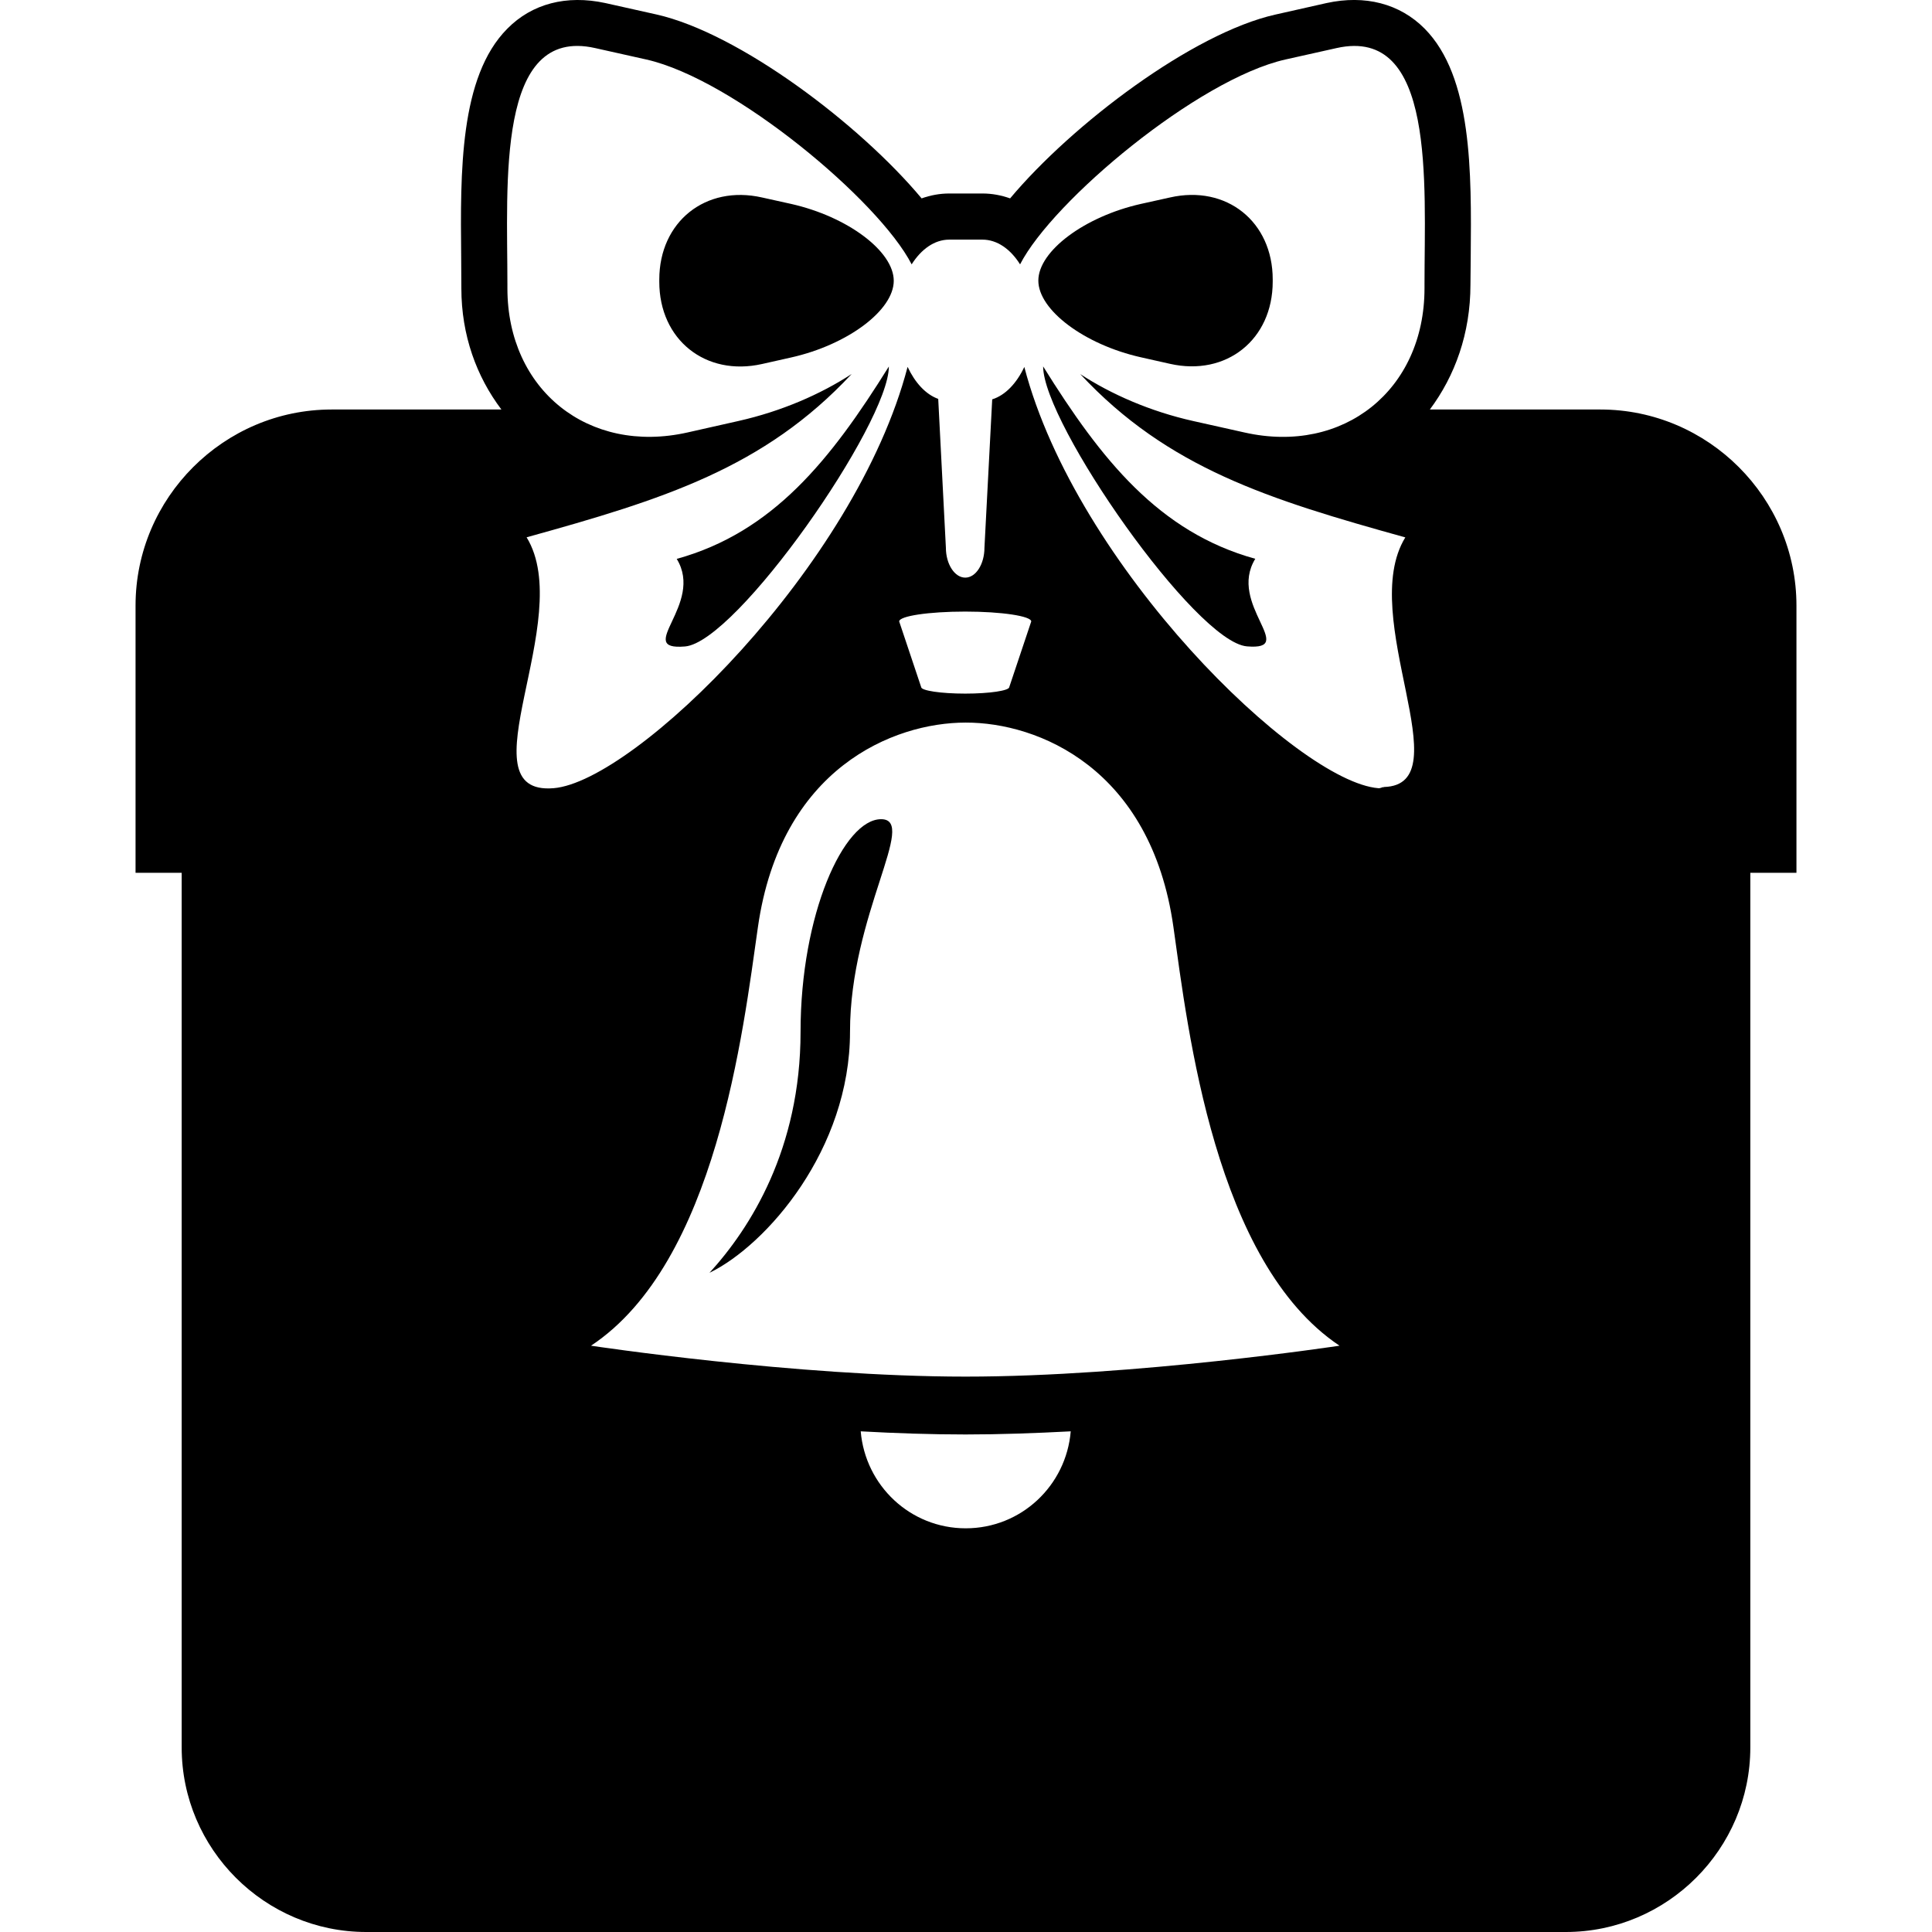 <?xml version="1.0" encoding="iso-8859-1"?>
<!-- Uploaded to: SVG Repo, www.svgrepo.com, Generator: SVG Repo Mixer Tools -->
<!DOCTYPE svg PUBLIC "-//W3C//DTD SVG 1.1//EN" "http://www.w3.org/Graphics/SVG/1.1/DTD/svg11.dtd">
<svg fill="#000000" version="1.1" id="Capa_1" xmlns="http://www.w3.org/2000/svg" xmlns:xlink="http://www.w3.org/1999/xlink" 
	 width="800px" height="800px" viewBox="0 0 20.938 20.938"
	 xml:space="preserve">
<g>
	<g>
		<path d="M13.514,7.005c0.559,0.047-0.213-0.456,0.09-0.949c-1.044-0.289-1.67-1.074-2.299-2.085
			C11.305,4.589,12.956,6.959,13.514,7.005z"/>
		<path d="M8.574,2.21L8.258,2.14c-0.611-0.138-1.113,0.263-1.113,0.89v0.024c0,0.628,0.502,1.028,1.113,0.891l0.316-0.071
			c0.611-0.137,1.112-0.511,1.112-0.831S9.186,2.348,8.574,2.21z"/>
		<path d="M9.549,8.878c-0.405,0-0.873,1.031-0.873,2.304c0,1.272-0.546,2.129-0.987,2.612c0.62-0.301,1.523-1.339,1.523-2.612
			C9.212,9.912,9.953,8.878,9.549,8.878z"/>
		<path d="M7.334,6.057c0.303,0.493-0.469,0.996,0.09,0.949c0.559-0.047,2.209-2.416,2.209-3.034
			C9.004,4.982,8.378,5.768,7.334,6.057z"/>
		<path d="M17.344,4.438h-1.848c0.271-0.363,0.44-0.823,0.44-1.354l0.003-0.305c0.008-0.912,0.018-1.946-0.5-2.469
			c-0.269-0.271-0.646-0.368-1.062-0.277l-0.555,0.125c-0.896,0.201-2.201,1.188-2.875,1.992c-0.096-0.034-0.196-0.053-0.3-0.053
			h-0.359c-0.104,0-0.204,0.019-0.3,0.053C9.316,1.345,8.01,0.359,7.115,0.157L6.56,0.033C6.139-0.058,5.765,0.04,5.498,0.311
			c-0.519,0.522-0.509,1.557-0.5,2.468L5,3.125c0,0.509,0.165,0.957,0.434,1.313h-1.84c-1.168,0-2.125,0.956-2.125,2.125v2.896h0.5
			v9.479c0,1.1,0.9,2,2,2h13c1.1,0,2-0.9,2-2V9.459h0.5V6.563C19.469,5.395,18.512,4.438,17.344,4.438z M10.466,16.563
			c-0.601,0-1.088-0.463-1.138-1.051c0.379,0.021,0.763,0.034,1.136,0.034c0.374,0,0.76-0.014,1.14-0.034
			C11.555,16.1,11.067,16.563,10.466,16.563z M10.464,14.919c-1.842,0-4.059-0.335-4.059-0.335c1.359-0.9,1.648-3.412,1.809-4.537
			c0.246-1.721,1.468-2.216,2.251-2.216c0.784-0.002,2.009,0.493,2.252,2.216c0.158,1.125,0.45,3.636,1.8,4.537
			C14.517,14.584,12.306,14.919,10.464,14.919z M9.745,6.735c0-0.059,0.32-0.107,0.716-0.107c0.395,0,0.715,0.049,0.715,0.107
			l-0.238,0.711c0,0.039-0.214,0.071-0.477,0.071c-0.263,0-0.478-0.032-0.478-0.071L9.745,6.735z M15.438,3.084v0.041
			c0,1.101-0.878,1.804-1.951,1.562l-0.555-0.124c-0.465-0.104-0.888-0.289-1.225-0.509c0.949,1.019,2.043,1.359,3.523,1.77
			c-0.529,0.86,0.623,2.683-0.232,2.705v0.016L14.997,8.53c-0.022,0-0.031,0.014-0.06,0.012c-0.879-0.073-3.271-2.403-3.836-4.565
			c-0.084,0.177-0.205,0.306-0.348,0.351l-0.084,1.607c0,0.179-0.093,0.325-0.208,0.325c-0.115,0-0.21-0.146-0.21-0.325
			l-0.083-1.612c-0.137-0.049-0.252-0.177-0.332-0.347C9.272,6.139,6.879,8.469,6,8.542C5,8.625,6.25,6.708,5.707,5.823
			c1.48-0.41,2.573-0.751,3.523-1.77c-0.337,0.22-0.76,0.404-1.225,0.509L7.45,4.687C6.377,4.928,5.499,4.225,5.499,3.125V3.083
			c0-1.101-0.122-2.804,0.951-2.562l0.555,0.124c0.948,0.214,2.52,1.528,2.875,2.22c0.104-0.164,0.247-0.268,0.408-0.268h0.359
			c0.161,0,0.305,0.104,0.408,0.268c0.355-0.691,1.928-2.006,2.875-2.22l0.555-0.124C15.56,0.28,15.438,1.983,15.438,3.084z"/>
		<path d="M12.68,2.14L12.364,2.21c-0.61,0.137-1.111,0.511-1.111,0.831s0.501,0.694,1.111,0.831l0.316,0.071
			c0.611,0.138,1.113-0.263,1.113-0.891V3.028C13.793,2.402,13.292,2.001,12.68,2.14z"/>
	</g>
</g>
</svg>
